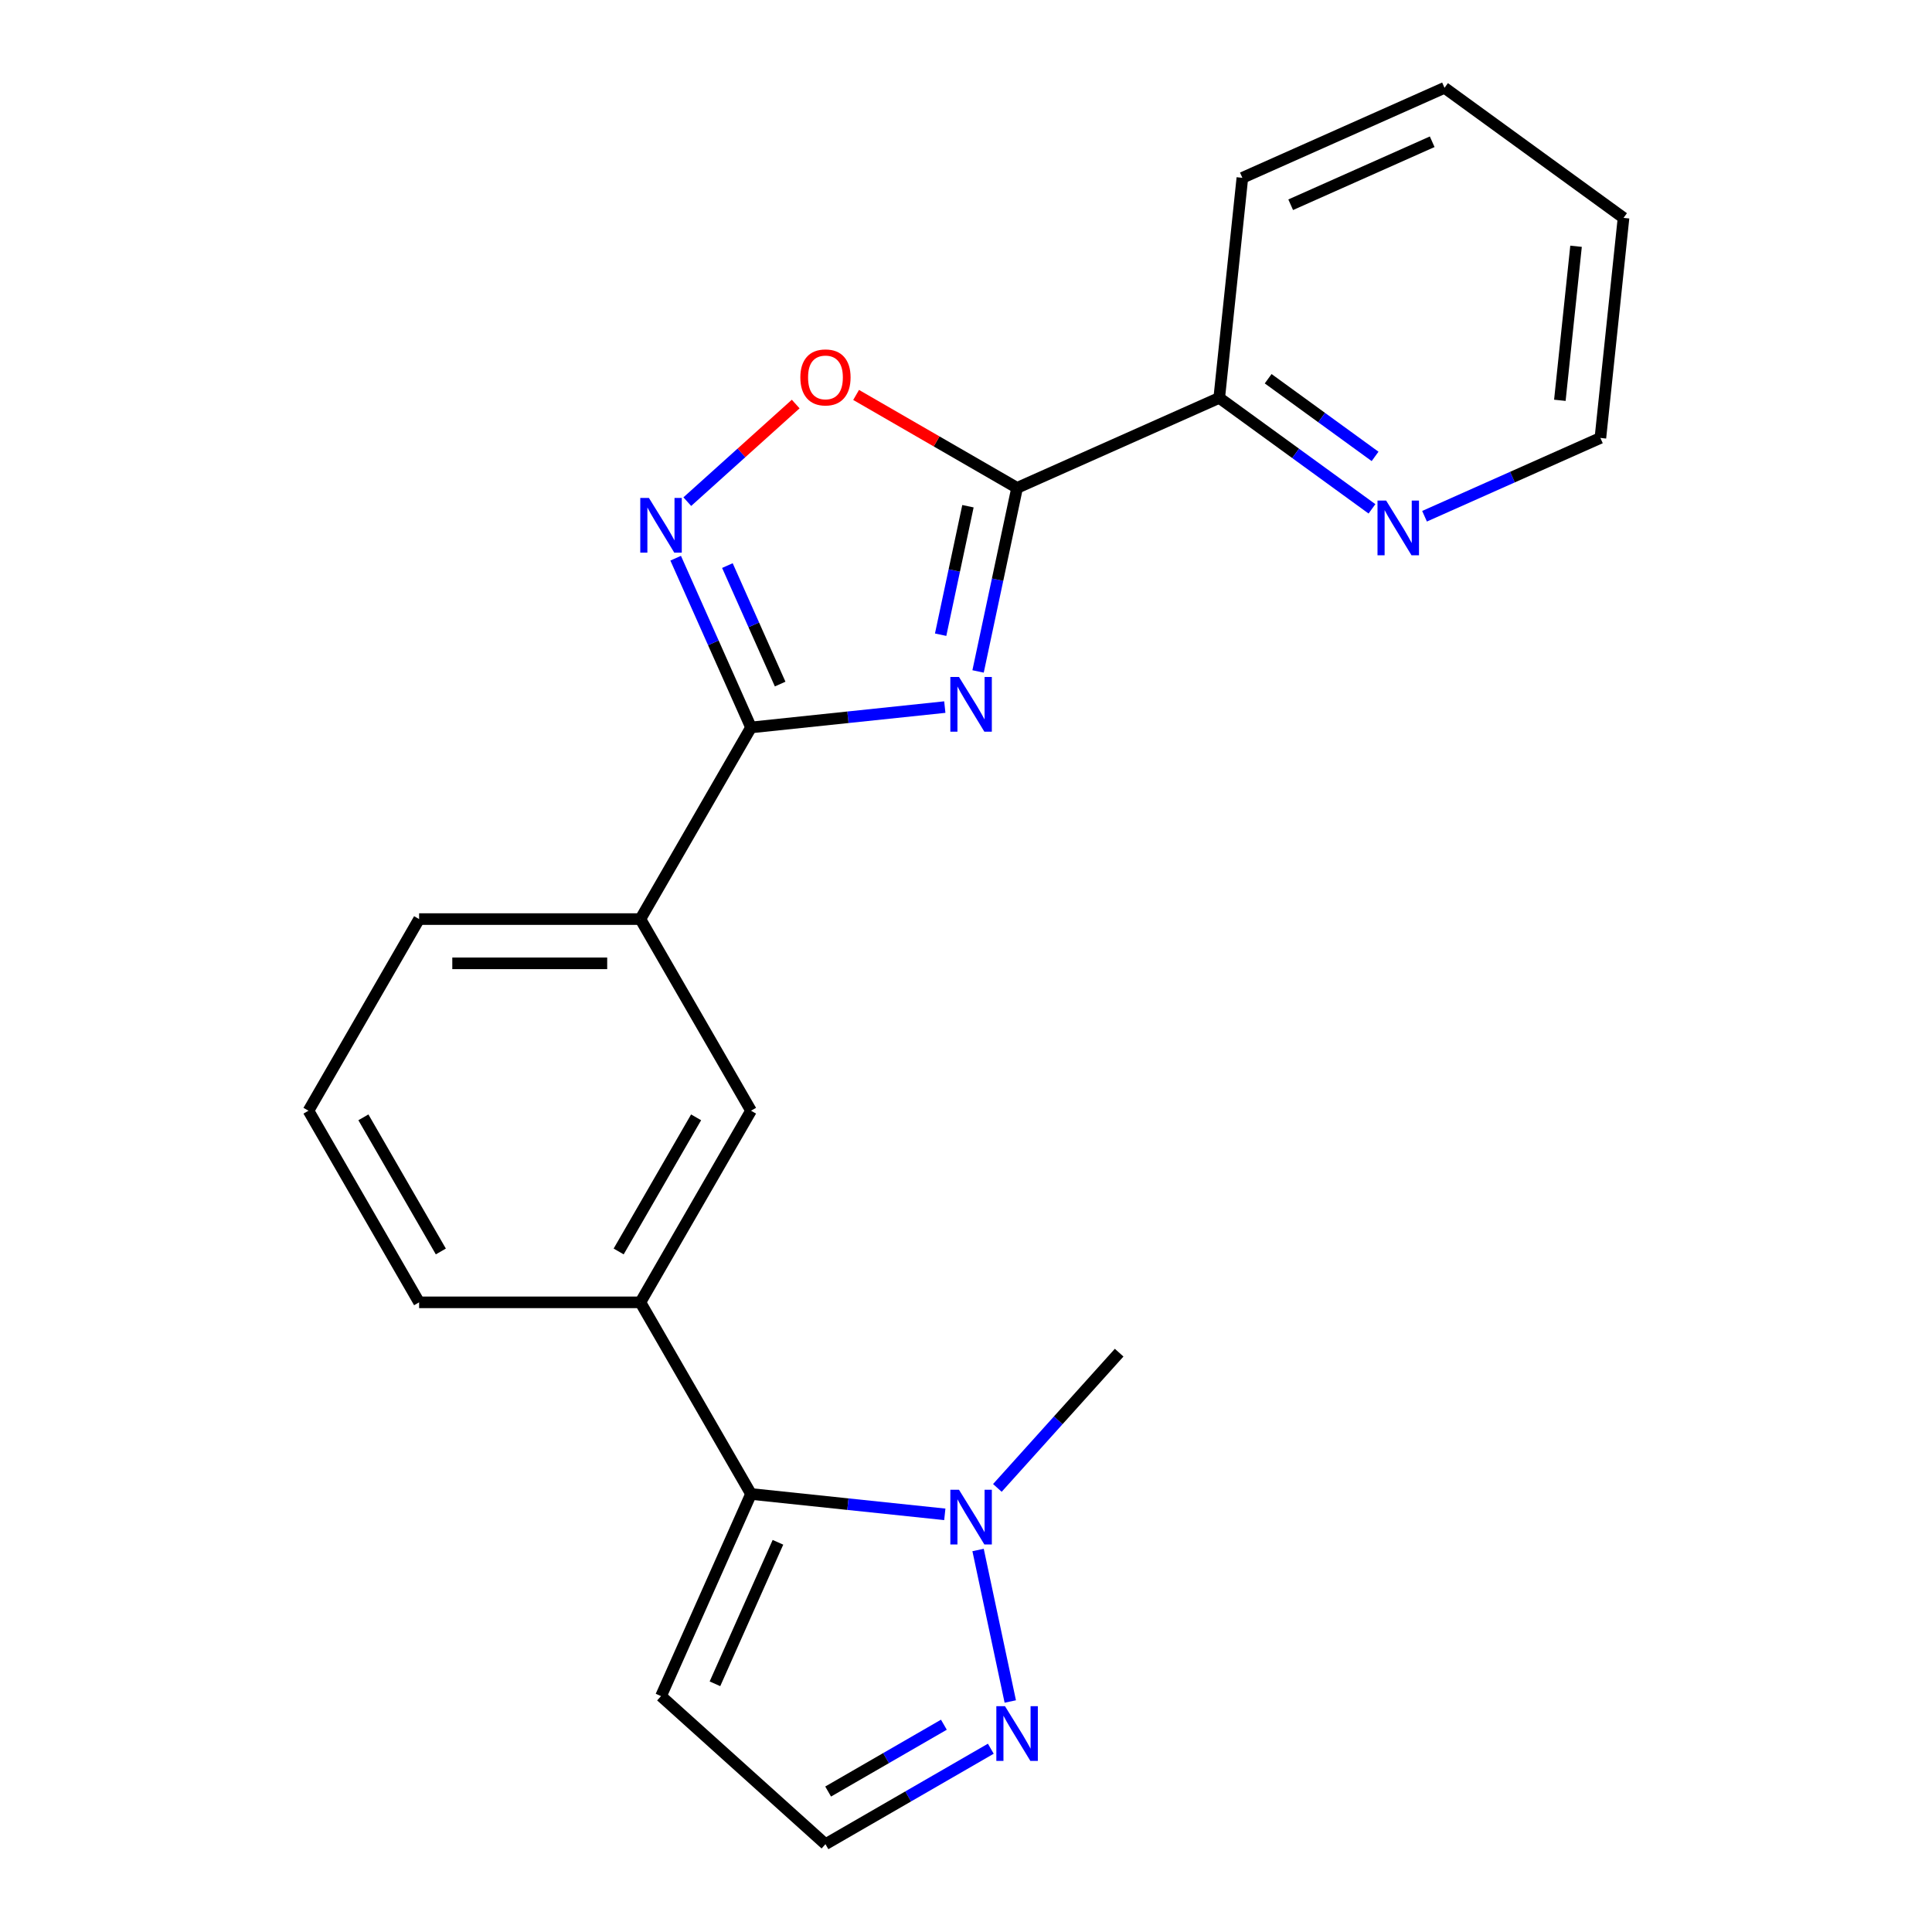 <?xml version='1.0' encoding='iso-8859-1'?>
<svg version='1.1' baseProfile='full'
              xmlns='http://www.w3.org/2000/svg'
                      xmlns:rdkit='http://www.rdkit.org/xml'
                      xmlns:xlink='http://www.w3.org/1999/xlink'
                  xml:space='preserve'
width='1000px' height='1000px' viewBox='0 0 1000 1000'>
<!-- END OF HEADER -->
<rect style='opacity:1.0;fill:#FFFFFF;stroke:none' width='1000' height='1000' x='0' y='0'> </rect>
<path class='bond-0' d='M 506.251,347.533 L 516.348,300.031' style='fill:none;fill-rule:evenodd;stroke:#0000FF;stroke-width:6px;stroke-linecap:butt;stroke-linejoin:miter;stroke-opacity:1' />
<path class='bond-0' d='M 516.348,300.031 L 526.445,252.528' style='fill:none;fill-rule:evenodd;stroke:#000000;stroke-width:6px;stroke-linecap:butt;stroke-linejoin:miter;stroke-opacity:1' />
<path class='bond-0' d='M 486.874,328.52 L 493.942,295.268' style='fill:none;fill-rule:evenodd;stroke:#0000FF;stroke-width:6px;stroke-linecap:butt;stroke-linejoin:miter;stroke-opacity:1' />
<path class='bond-0' d='M 493.942,295.268 L 501.01,262.016' style='fill:none;fill-rule:evenodd;stroke:#000000;stroke-width:6px;stroke-linecap:butt;stroke-linejoin:miter;stroke-opacity:1' />
<path class='bond-1' d='M 489.029,365.986 L 438.879,371.258' style='fill:none;fill-rule:evenodd;stroke:#0000FF;stroke-width:6px;stroke-linecap:butt;stroke-linejoin:miter;stroke-opacity:1' />
<path class='bond-1' d='M 438.879,371.258 L 388.728,376.529' style='fill:none;fill-rule:evenodd;stroke:#000000;stroke-width:6px;stroke-linecap:butt;stroke-linejoin:miter;stroke-opacity:1' />
<path class='bond-4' d='M 526.445,252.528 L 484.783,228.474' style='fill:none;fill-rule:evenodd;stroke:#000000;stroke-width:6px;stroke-linecap:butt;stroke-linejoin:miter;stroke-opacity:1' />
<path class='bond-4' d='M 484.783,228.474 L 443.121,204.42' style='fill:none;fill-rule:evenodd;stroke:#FF0000;stroke-width:6px;stroke-linecap:butt;stroke-linejoin:miter;stroke-opacity:1' />
<path class='bond-11' d='M 526.445,252.528 L 631.075,205.943' style='fill:none;fill-rule:evenodd;stroke:#000000;stroke-width:6px;stroke-linecap:butt;stroke-linejoin:miter;stroke-opacity:1' />
<path class='bond-2' d='M 388.728,376.529 L 369.226,332.725' style='fill:none;fill-rule:evenodd;stroke:#000000;stroke-width:6px;stroke-linecap:butt;stroke-linejoin:miter;stroke-opacity:1' />
<path class='bond-2' d='M 369.226,332.725 L 349.723,288.922' style='fill:none;fill-rule:evenodd;stroke:#0000FF;stroke-width:6px;stroke-linecap:butt;stroke-linejoin:miter;stroke-opacity:1' />
<path class='bond-2' d='M 403.804,354.071 L 390.152,323.408' style='fill:none;fill-rule:evenodd;stroke:#000000;stroke-width:6px;stroke-linecap:butt;stroke-linejoin:miter;stroke-opacity:1' />
<path class='bond-2' d='M 390.152,323.408 L 376.5,292.746' style='fill:none;fill-rule:evenodd;stroke:#0000FF;stroke-width:6px;stroke-linecap:butt;stroke-linejoin:miter;stroke-opacity:1' />
<path class='bond-8' d='M 388.728,376.529 L 331.462,475.716' style='fill:none;fill-rule:evenodd;stroke:#000000;stroke-width:6px;stroke-linecap:butt;stroke-linejoin:miter;stroke-opacity:1' />
<path class='bond-22' d='M 355.747,259.65 L 383.8,234.392' style='fill:none;fill-rule:evenodd;stroke:#0000FF;stroke-width:6px;stroke-linecap:butt;stroke-linejoin:miter;stroke-opacity:1' />
<path class='bond-22' d='M 383.8,234.392 L 411.852,209.133' style='fill:none;fill-rule:evenodd;stroke:#FF0000;stroke-width:6px;stroke-linecap:butt;stroke-linejoin:miter;stroke-opacity:1' />
<path class='bond-3' d='M 388.728,773.279 L 331.462,674.091' style='fill:none;fill-rule:evenodd;stroke:#000000;stroke-width:6px;stroke-linecap:butt;stroke-linejoin:miter;stroke-opacity:1' />
<path class='bond-5' d='M 388.728,773.279 L 438.879,778.55' style='fill:none;fill-rule:evenodd;stroke:#000000;stroke-width:6px;stroke-linecap:butt;stroke-linejoin:miter;stroke-opacity:1' />
<path class='bond-5' d='M 438.879,778.55 L 489.029,783.821' style='fill:none;fill-rule:evenodd;stroke:#0000FF;stroke-width:6px;stroke-linecap:butt;stroke-linejoin:miter;stroke-opacity:1' />
<path class='bond-9' d='M 388.728,773.279 L 342.144,877.909' style='fill:none;fill-rule:evenodd;stroke:#000000;stroke-width:6px;stroke-linecap:butt;stroke-linejoin:miter;stroke-opacity:1' />
<path class='bond-9' d='M 402.667,798.29 L 370.058,871.531' style='fill:none;fill-rule:evenodd;stroke:#000000;stroke-width:6px;stroke-linecap:butt;stroke-linejoin:miter;stroke-opacity:1' />
<path class='bond-6' d='M 506.251,802.274 L 522.919,880.691' style='fill:none;fill-rule:evenodd;stroke:#0000FF;stroke-width:6px;stroke-linecap:butt;stroke-linejoin:miter;stroke-opacity:1' />
<path class='bond-14' d='M 516.236,770.142 L 547.753,735.14' style='fill:none;fill-rule:evenodd;stroke:#0000FF;stroke-width:6px;stroke-linecap:butt;stroke-linejoin:miter;stroke-opacity:1' />
<path class='bond-14' d='M 547.753,735.14 L 579.27,700.137' style='fill:none;fill-rule:evenodd;stroke:#000000;stroke-width:6px;stroke-linecap:butt;stroke-linejoin:miter;stroke-opacity:1' />
<path class='bond-25' d='M 512.842,905.133 L 470.05,929.839' style='fill:none;fill-rule:evenodd;stroke:#0000FF;stroke-width:6px;stroke-linecap:butt;stroke-linejoin:miter;stroke-opacity:1' />
<path class='bond-25' d='M 470.05,929.839 L 427.258,954.545' style='fill:none;fill-rule:evenodd;stroke:#000000;stroke-width:6px;stroke-linecap:butt;stroke-linejoin:miter;stroke-opacity:1' />
<path class='bond-25' d='M 488.551,892.708 L 458.597,910.002' style='fill:none;fill-rule:evenodd;stroke:#0000FF;stroke-width:6px;stroke-linecap:butt;stroke-linejoin:miter;stroke-opacity:1' />
<path class='bond-25' d='M 458.597,910.002 L 428.642,927.296' style='fill:none;fill-rule:evenodd;stroke:#000000;stroke-width:6px;stroke-linecap:butt;stroke-linejoin:miter;stroke-opacity:1' />
<path class='bond-7' d='M 331.462,674.091 L 388.728,574.904' style='fill:none;fill-rule:evenodd;stroke:#000000;stroke-width:6px;stroke-linecap:butt;stroke-linejoin:miter;stroke-opacity:1' />
<path class='bond-7' d='M 320.215,647.76 L 360.301,578.329' style='fill:none;fill-rule:evenodd;stroke:#000000;stroke-width:6px;stroke-linecap:butt;stroke-linejoin:miter;stroke-opacity:1' />
<path class='bond-23' d='M 331.462,674.091 L 216.93,674.091' style='fill:none;fill-rule:evenodd;stroke:#000000;stroke-width:6px;stroke-linecap:butt;stroke-linejoin:miter;stroke-opacity:1' />
<path class='bond-10' d='M 331.462,475.716 L 388.728,574.904' style='fill:none;fill-rule:evenodd;stroke:#000000;stroke-width:6px;stroke-linecap:butt;stroke-linejoin:miter;stroke-opacity:1' />
<path class='bond-16' d='M 331.462,475.716 L 216.93,475.716' style='fill:none;fill-rule:evenodd;stroke:#000000;stroke-width:6px;stroke-linecap:butt;stroke-linejoin:miter;stroke-opacity:1' />
<path class='bond-16' d='M 314.283,498.622 L 234.11,498.622' style='fill:none;fill-rule:evenodd;stroke:#000000;stroke-width:6px;stroke-linecap:butt;stroke-linejoin:miter;stroke-opacity:1' />
<path class='bond-12' d='M 342.144,877.909 L 427.258,954.545' style='fill:none;fill-rule:evenodd;stroke:#000000;stroke-width:6px;stroke-linecap:butt;stroke-linejoin:miter;stroke-opacity:1' />
<path class='bond-13' d='M 631.075,205.943 L 670.603,234.662' style='fill:none;fill-rule:evenodd;stroke:#000000;stroke-width:6px;stroke-linecap:butt;stroke-linejoin:miter;stroke-opacity:1' />
<path class='bond-13' d='M 670.603,234.662 L 710.13,263.38' style='fill:none;fill-rule:evenodd;stroke:#0000FF;stroke-width:6px;stroke-linecap:butt;stroke-linejoin:miter;stroke-opacity:1' />
<path class='bond-13' d='M 656.398,196.027 L 684.067,216.13' style='fill:none;fill-rule:evenodd;stroke:#000000;stroke-width:6px;stroke-linecap:butt;stroke-linejoin:miter;stroke-opacity:1' />
<path class='bond-13' d='M 684.067,216.13 L 711.736,236.233' style='fill:none;fill-rule:evenodd;stroke:#0000FF;stroke-width:6px;stroke-linecap:butt;stroke-linejoin:miter;stroke-opacity:1' />
<path class='bond-19' d='M 631.075,205.943 L 643.047,92.039' style='fill:none;fill-rule:evenodd;stroke:#000000;stroke-width:6px;stroke-linecap:butt;stroke-linejoin:miter;stroke-opacity:1' />
<path class='bond-18' d='M 737.337,267.207 L 782.85,246.943' style='fill:none;fill-rule:evenodd;stroke:#0000FF;stroke-width:6px;stroke-linecap:butt;stroke-linejoin:miter;stroke-opacity:1' />
<path class='bond-18' d='M 782.85,246.943 L 828.364,226.679' style='fill:none;fill-rule:evenodd;stroke:#000000;stroke-width:6px;stroke-linecap:butt;stroke-linejoin:miter;stroke-opacity:1' />
<path class='bond-15' d='M 216.93,674.091 L 159.665,574.904' style='fill:none;fill-rule:evenodd;stroke:#000000;stroke-width:6px;stroke-linecap:butt;stroke-linejoin:miter;stroke-opacity:1' />
<path class='bond-15' d='M 228.178,647.76 L 188.092,578.329' style='fill:none;fill-rule:evenodd;stroke:#000000;stroke-width:6px;stroke-linecap:butt;stroke-linejoin:miter;stroke-opacity:1' />
<path class='bond-17' d='M 216.93,475.716 L 159.665,574.904' style='fill:none;fill-rule:evenodd;stroke:#000000;stroke-width:6px;stroke-linecap:butt;stroke-linejoin:miter;stroke-opacity:1' />
<path class='bond-24' d='M 828.364,226.679 L 840.335,112.775' style='fill:none;fill-rule:evenodd;stroke:#000000;stroke-width:6px;stroke-linecap:butt;stroke-linejoin:miter;stroke-opacity:1' />
<path class='bond-24' d='M 807.379,207.199 L 815.759,127.466' style='fill:none;fill-rule:evenodd;stroke:#000000;stroke-width:6px;stroke-linecap:butt;stroke-linejoin:miter;stroke-opacity:1' />
<path class='bond-21' d='M 643.047,92.039 L 747.677,45.455' style='fill:none;fill-rule:evenodd;stroke:#000000;stroke-width:6px;stroke-linecap:butt;stroke-linejoin:miter;stroke-opacity:1' />
<path class='bond-21' d='M 668.059,105.977 L 741.3,73.368' style='fill:none;fill-rule:evenodd;stroke:#000000;stroke-width:6px;stroke-linecap:butt;stroke-linejoin:miter;stroke-opacity:1' />
<path class='bond-20' d='M 840.335,112.775 L 747.677,45.455' style='fill:none;fill-rule:evenodd;stroke:#000000;stroke-width:6px;stroke-linecap:butt;stroke-linejoin:miter;stroke-opacity:1' />
<path  class='atom-0' d='M 496.373 350.397
L 505.653 365.397
Q 506.573 366.877, 508.053 369.557
Q 509.533 372.237, 509.613 372.397
L 509.613 350.397
L 513.373 350.397
L 513.373 378.717
L 509.493 378.717
L 499.533 362.317
Q 498.373 360.397, 497.133 358.197
Q 495.933 355.997, 495.573 355.317
L 495.573 378.717
L 491.893 378.717
L 491.893 350.397
L 496.373 350.397
' fill='#0000FF'/>
<path  class='atom-3' d='M 335.884 257.738
L 345.164 272.738
Q 346.084 274.218, 347.564 276.898
Q 349.044 279.578, 349.124 279.738
L 349.124 257.738
L 352.884 257.738
L 352.884 286.058
L 349.004 286.058
L 339.044 269.658
Q 337.884 267.738, 336.644 265.538
Q 335.444 263.338, 335.084 262.658
L 335.084 286.058
L 331.404 286.058
L 331.404 257.738
L 335.884 257.738
' fill='#0000FF'/>
<path  class='atom-5' d='M 414.258 195.342
Q 414.258 188.542, 417.618 184.742
Q 420.978 180.942, 427.258 180.942
Q 433.538 180.942, 436.898 184.742
Q 440.258 188.542, 440.258 195.342
Q 440.258 202.222, 436.858 206.142
Q 433.458 210.022, 427.258 210.022
Q 421.018 210.022, 417.618 206.142
Q 414.258 202.262, 414.258 195.342
M 427.258 206.822
Q 431.578 206.822, 433.898 203.942
Q 436.258 201.022, 436.258 195.342
Q 436.258 189.782, 433.898 186.982
Q 431.578 184.142, 427.258 184.142
Q 422.938 184.142, 420.578 186.942
Q 418.258 189.742, 418.258 195.342
Q 418.258 201.062, 420.578 203.942
Q 422.938 206.822, 427.258 206.822
' fill='#FF0000'/>
<path  class='atom-6' d='M 496.373 771.09
L 505.653 786.09
Q 506.573 787.57, 508.053 790.25
Q 509.533 792.93, 509.613 793.09
L 509.613 771.09
L 513.373 771.09
L 513.373 799.41
L 509.493 799.41
L 499.533 783.01
Q 498.373 781.09, 497.133 778.89
Q 495.933 776.69, 495.573 776.01
L 495.573 799.41
L 491.893 799.41
L 491.893 771.09
L 496.373 771.09
' fill='#0000FF'/>
<path  class='atom-7' d='M 520.185 883.12
L 529.465 898.12
Q 530.385 899.6, 531.865 902.28
Q 533.345 904.96, 533.425 905.12
L 533.425 883.12
L 537.185 883.12
L 537.185 911.44
L 533.305 911.44
L 523.345 895.04
Q 522.185 893.12, 520.945 890.92
Q 519.745 888.72, 519.385 888.04
L 519.385 911.44
L 515.705 911.44
L 515.705 883.12
L 520.185 883.12
' fill='#0000FF'/>
<path  class='atom-14' d='M 717.474 259.103
L 726.754 274.103
Q 727.674 275.583, 729.154 278.263
Q 730.634 280.943, 730.714 281.103
L 730.714 259.103
L 734.474 259.103
L 734.474 287.423
L 730.594 287.423
L 720.634 271.023
Q 719.474 269.103, 718.234 266.903
Q 717.034 264.703, 716.674 264.023
L 716.674 287.423
L 712.994 287.423
L 712.994 259.103
L 717.474 259.103
' fill='#0000FF'/>
</svg>
